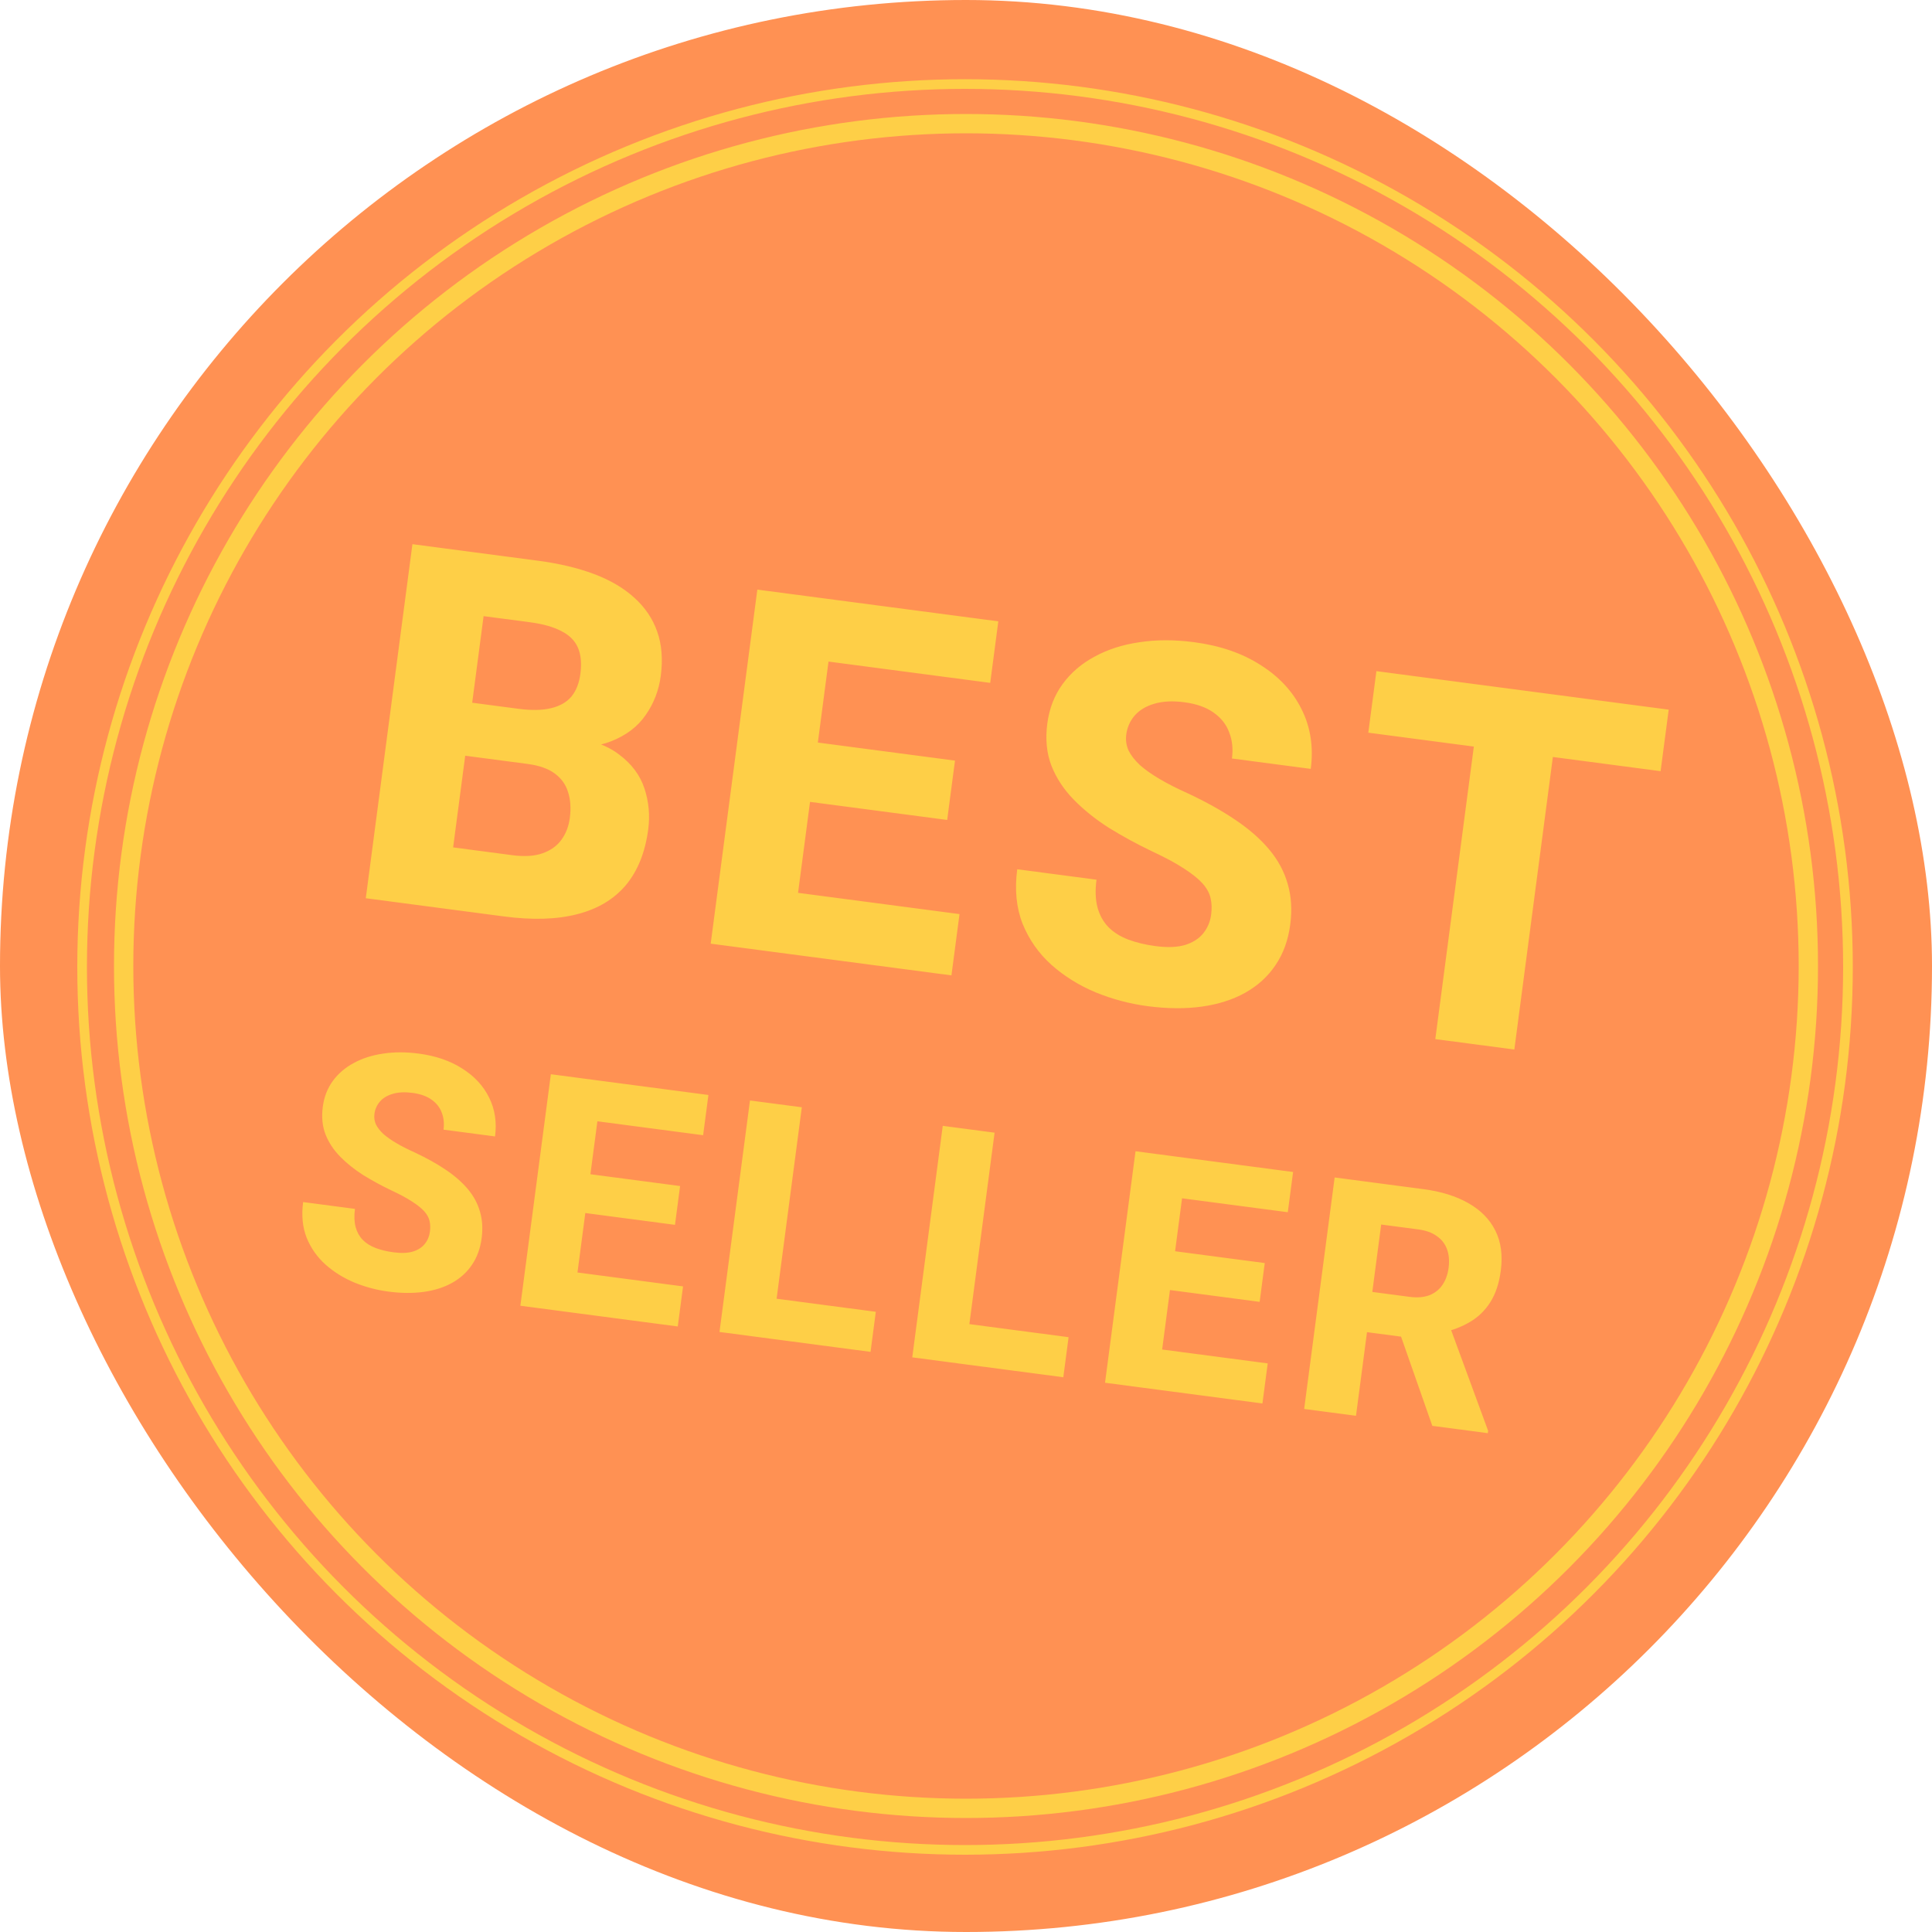 <?xml version="1.0" encoding="UTF-8"?> <svg xmlns="http://www.w3.org/2000/svg" width="1000" height="1000" viewBox="0 0 1000 1000" fill="none"> <rect width="1000" height="1000" rx="500" fill="#FF9153"></rect> <circle cx="499.5" cy="500.5" r="457" stroke="#FECF47" stroke-width="5"></circle> <circle cx="500" cy="500" r="436" stroke="#FECF47" stroke-width="10"></circle> <path d="M273.012 395.405L225.938 389.204L229.301 361.732L268.193 366.855C275.074 367.761 280.765 367.657 285.265 366.543C289.85 365.439 293.359 363.426 295.793 360.503C298.237 357.495 299.775 353.6 300.405 348.817C301.123 343.363 300.697 338.825 299.125 335.204C297.553 331.582 294.685 328.728 290.521 326.643C286.451 324.485 281.018 322.959 274.221 322.063L250.307 318.914L230.363 470.33L189.33 464.926L213.469 281.665L278.416 290.219C289.408 291.667 299.093 293.967 307.47 297.12C315.848 300.272 322.781 304.344 328.27 309.335C333.843 314.337 337.809 320.195 340.169 326.908C342.529 333.622 343.145 341.258 342.017 349.817C341.034 357.285 338.438 364.028 334.231 370.047C330.107 376.077 324.13 380.625 316.299 383.692C308.469 386.758 298.406 387.652 286.11 386.374L273.012 395.405ZM260.948 474.359L205.064 466.998L224.094 437.236L265.126 442.641C271.419 443.47 276.67 443.137 280.879 441.642C285.088 440.148 288.343 437.802 290.642 434.605C292.941 431.408 294.372 427.67 294.936 423.39C295.599 418.356 295.293 413.876 294.017 409.952C292.825 406.039 290.516 402.832 287.089 400.332C283.746 397.843 279.054 396.201 273.012 395.405L236.259 390.564L240.125 363.158L285.059 369.077L293.199 381.161C304.896 382.446 313.962 385.561 320.396 390.506C326.925 395.378 331.316 401.249 333.57 408.119C335.823 414.989 336.475 422.032 335.524 429.249C333.955 441.164 330.08 450.812 323.901 458.193C317.732 465.491 309.348 470.49 298.748 473.191C288.233 475.904 275.632 476.293 260.948 474.359ZM496.644 473.135L492.466 504.854L394.92 492.005L399.098 460.287L496.644 473.135ZM433.029 310.585L408.891 493.845L367.859 488.441L391.997 305.18L433.029 310.585ZM494.303 393.692L490.258 424.404L405.298 413.213L409.343 382.502L494.303 393.692ZM516.73 321.609L512.536 353.453L414.864 340.588L419.058 308.744L516.73 321.609ZM626.888 473.388C627.297 470.284 627.2 467.454 626.598 464.899C626.006 462.26 624.632 459.731 622.475 457.313C620.318 454.895 617.154 452.344 612.983 449.66C608.823 446.893 603.284 443.901 596.366 440.685C588.497 436.917 581.049 432.862 574.023 428.522C567.092 424.109 561.03 419.256 555.837 413.962C550.644 408.668 546.767 402.78 544.206 396.296C541.73 389.823 541.022 382.559 542.083 374.504C543.111 366.7 545.759 359.878 550.029 354.038C554.298 348.198 559.83 343.463 566.625 339.834C573.432 336.121 581.185 333.642 589.885 332.398C598.597 331.069 607.987 331.068 618.057 332.395C631.482 334.163 642.957 338.107 652.48 344.228C662.098 350.275 669.197 357.954 673.775 367.264C678.365 376.491 679.919 386.726 678.438 397.97L637.658 392.599C638.31 387.648 637.835 383.147 636.235 379.094C634.73 374.969 632.023 371.539 628.115 368.805C624.29 366.082 619.274 364.311 613.064 363.493C607.023 362.698 601.824 362.952 597.47 364.256C593.21 365.488 589.827 367.518 587.32 370.346C584.897 373.186 583.443 376.452 582.956 380.144C582.569 383.081 582.971 385.865 584.161 388.498C585.446 391.057 587.418 393.579 590.079 396.064C592.834 398.475 596.272 400.892 600.392 403.312C604.513 405.733 609.273 408.153 614.674 410.572C624.083 414.97 632.314 419.554 639.369 424.324C646.508 429.106 652.363 434.231 656.935 439.699C661.508 445.167 664.697 451.094 666.502 457.478C668.392 463.873 668.834 470.889 667.828 478.525C666.756 486.664 664.211 493.67 660.193 499.543C656.26 505.428 651.021 510.201 644.478 513.864C638.029 517.454 630.544 519.84 622.023 521.022C613.501 522.205 604.163 522.127 594.01 520.79C584.78 519.574 575.831 517.2 567.162 513.668C558.504 510.052 550.851 505.288 544.202 499.375C537.638 493.474 532.677 486.418 529.32 478.208C526.057 469.924 525.122 460.496 526.515 449.923L567.547 455.328C566.818 460.866 566.996 465.67 568.082 469.74C569.179 473.726 571.041 477.087 573.668 479.823C576.38 482.571 579.809 484.73 583.955 486.3C588.102 487.871 592.819 489.005 598.105 489.701C604.231 490.508 609.292 490.321 613.289 489.14C617.381 487.886 620.549 485.87 622.793 483.093C625.037 480.315 626.402 477.08 626.888 473.388ZM807.959 359.969L783.821 543.23L742.914 537.842L767.053 354.581L807.959 359.969ZM863.718 367.313L859.523 399.157L708.232 379.23L712.427 347.386L863.718 367.313Z" fill="#FECF47"></path> <path d="M222.527 637.53C222.794 635.5 222.731 633.65 222.337 631.979C221.95 630.254 221.052 628.6 219.641 627.019C218.231 625.438 216.162 623.77 213.435 622.015C210.715 620.206 207.093 618.25 202.57 616.147C197.425 613.683 192.555 611.032 187.961 608.194C183.429 605.309 179.466 602.136 176.07 598.674C172.675 595.213 170.14 591.363 168.466 587.123C166.846 582.891 166.383 578.142 167.077 572.875C167.749 567.772 169.481 563.312 172.272 559.493C175.064 555.675 178.681 552.579 183.124 550.206C187.574 547.778 192.644 546.157 198.333 545.344C204.029 544.475 210.169 544.475 216.752 545.342C225.531 546.498 233.033 549.077 239.26 553.079C245.549 557.033 250.19 562.054 253.184 568.141C256.184 574.174 257.201 580.866 256.232 588.218L229.568 584.706C229.995 581.469 229.685 578.526 228.638 575.876C227.654 573.179 225.884 570.936 223.329 569.149C220.828 567.368 217.548 566.21 213.488 565.676C209.538 565.155 206.139 565.322 203.291 566.174C200.506 566.98 198.294 568.307 196.655 570.156C195.071 572.013 194.12 574.148 193.802 576.562C193.549 578.483 193.812 580.303 194.59 582.024C195.43 583.698 196.719 585.347 198.459 586.972C200.261 588.548 202.509 590.128 205.203 591.711C207.897 593.294 211.009 594.876 214.541 596.457C220.692 599.333 226.075 602.33 230.687 605.45C235.355 608.576 239.183 611.927 242.173 615.502C245.163 619.078 247.248 622.953 248.428 627.127C249.664 631.308 249.953 635.896 249.295 640.888C248.594 646.21 246.93 650.791 244.303 654.631C241.731 658.479 238.306 661.6 234.028 663.995C229.811 666.342 224.917 667.902 219.345 668.675C213.773 669.448 207.668 669.398 201.03 668.523C194.994 667.728 189.143 666.176 183.475 663.867C177.814 661.502 172.81 658.387 168.463 654.521C164.171 650.663 160.927 646.05 158.732 640.681C156.599 635.265 155.987 629.1 156.898 622.187L183.727 625.721C183.25 629.342 183.366 632.483 184.076 635.144C184.794 637.751 186.011 639.948 187.729 641.738C189.502 643.534 191.744 644.946 194.455 645.972C197.167 646.999 200.251 647.74 203.707 648.196C207.712 648.723 211.021 648.601 213.635 647.829C216.31 647.009 218.382 645.691 219.849 643.875C221.316 642.059 222.209 639.944 222.527 637.53ZM353.545 665.839L350.813 686.578L287.033 678.177L289.764 657.438L353.545 665.839ZM311.951 559.555L296.168 679.38L269.339 675.846L285.122 556.022L311.951 559.555ZM352.014 613.895L349.369 633.976L293.819 626.659L296.463 606.578L352.014 613.895ZM366.678 566.764L363.936 587.585L300.073 579.173L302.816 558.352L366.678 566.764ZM453.321 678.981L450.59 699.72L390.102 691.753L392.833 671.014L453.321 678.981ZM415.019 573.131L399.236 692.956L372.408 689.422L388.191 569.598L415.019 573.131ZM553.098 692.123L550.367 712.862L489.878 704.895L492.61 684.156L553.098 692.123ZM514.796 586.274L499.013 706.098L472.185 702.564L487.967 582.74L514.796 586.274ZM656.167 705.699L653.435 726.438L589.655 718.037L592.387 697.298L656.167 705.699ZM614.573 599.416L598.79 719.24L571.961 715.706L587.744 595.882L614.573 599.416ZM654.636 653.756L651.991 673.836L596.441 666.519L599.086 646.439L654.636 653.756ZM669.301 606.624L666.558 627.446L602.696 619.034L605.438 598.213L669.301 606.624ZM690.813 609.458L736.817 615.517C745.979 616.724 753.727 619.14 760.059 622.765C766.446 626.397 771.096 631.14 774.009 636.994C776.922 642.847 777.858 649.724 776.817 657.625C775.95 664.209 774.143 669.664 771.396 673.991C768.649 678.318 765.13 681.733 760.837 684.238C756.599 686.749 751.778 688.598 746.375 689.784L737.023 693.409L697.85 688.249L700.428 667.406L729.561 671.243C733.566 671.771 736.979 671.495 739.801 670.415C742.622 669.336 744.861 667.593 746.517 665.188C748.236 662.735 749.326 659.753 749.789 656.242C750.266 652.621 749.992 649.403 748.967 646.589C747.942 643.775 746.176 641.505 743.668 639.779C741.223 638.006 738.025 636.859 734.075 636.339L714.899 633.813L701.859 732.816L675.03 729.282L690.813 609.458ZM741.362 738.019L721.464 681.228L749.785 684.875L770.246 740.568L770.083 741.802L741.362 738.019Z" fill="#FECF47"></path> </svg> 